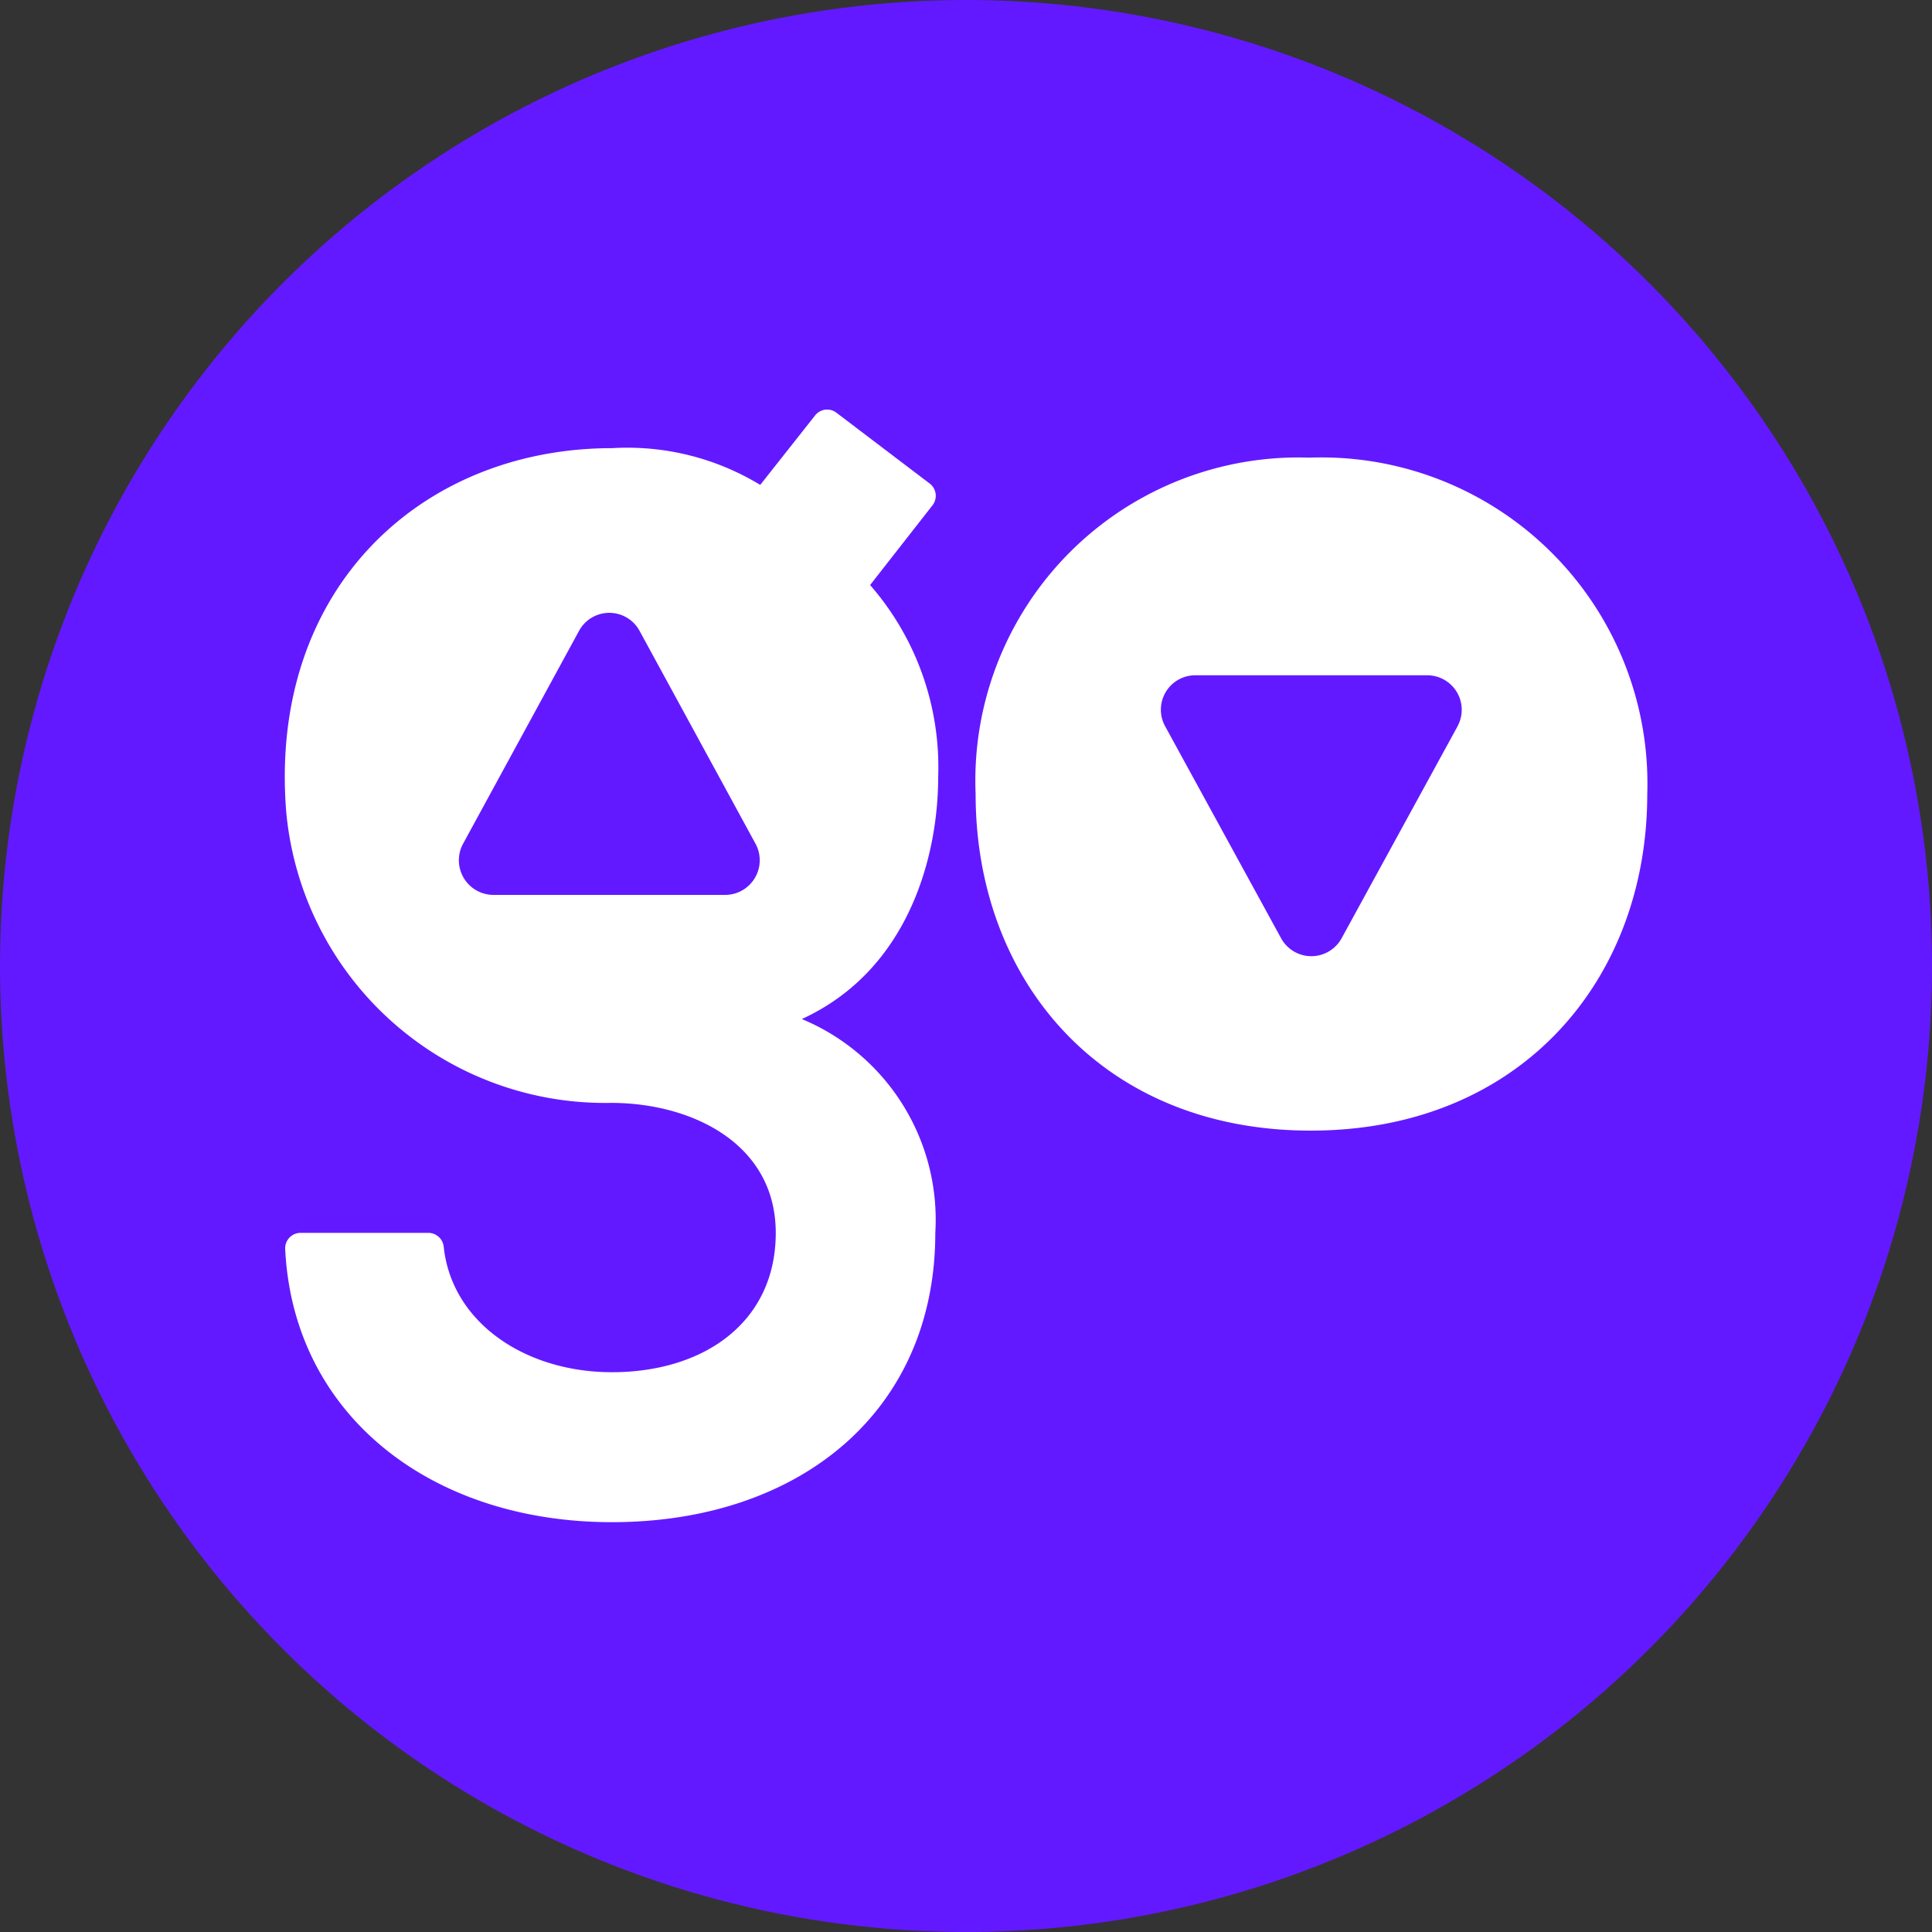 <svg xmlns="http://www.w3.org/2000/svg" width="55" height="55" viewBox="0 0 55 55">
  <rect x="0" y="0" width="55" height="55" fill="#333333" stroke="none"/>
  <g id="Tradingo_logo_2-03_1_" data-name="Tradingo logo 2-03 (1)" transform="translate(-277.91 -114.84)">
    <circle id="Ellipse_660" data-name="Ellipse 660" cx="27.5" cy="27.5" r="27.5" transform="translate(277.91 114.84)" fill="#6319ff"/>
    <path id="Path_50354" data-name="Path 50354" d="M405.933,170.5a9.2,9.2,0,0,0-9.5,9.58c0,5.294,3.577,9.578,9.54,9.578s9.58-4.284,9.58-9.578A9.284,9.284,0,0,0,405.933,170.5Zm4.219,7.649-3.3,6.033a.982.982,0,0,1-1.723,0l-3.3-6.033a.979.979,0,0,1,.861-1.453h6.6a.982.982,0,0,1,.861,1.453Z" transform="translate(-90.749 -42.632)" fill="#fff"/>
    <path id="Path_50355" data-name="Path 50355" d="M331.283,175.293a7.885,7.885,0,0,0-1.938-5.463l1.775-2.269a.439.439,0,0,0-.079-.621l-2.659-2.019a.435.435,0,0,0-.6.077l-1.565,1.981A7.288,7.288,0,0,0,322,165.933c-5.427,0-9.776,4-9.279,10.33a9.118,9.118,0,0,0,9.251,8.309c2.283,0,4.687,1.15,4.687,3.7s-2.05,3.967-4.664,3.967c-2.46,0-4.557-1.405-4.788-3.567a.441.441,0,0,0-.434-.4h-3.643a.44.44,0,0,0-.436.468c.233,4.714,4.144,7.768,9.3,7.768,5.331,0,9.207-3.143,9.207-8.234a6.187,6.187,0,0,0-3.8-6.089C330.425,180.8,331.283,177.576,331.283,175.293Zm-6.063,3.358h-6.6a.986.986,0,0,1-.861-1.459l3.3-6.058a.98.98,0,0,1,1.723,0l3.3,6.058a.986.986,0,0,1-.867,1.459Z" transform="translate(-26.665 -38.335)" fill="#fff"/>
  </g>
</svg>
